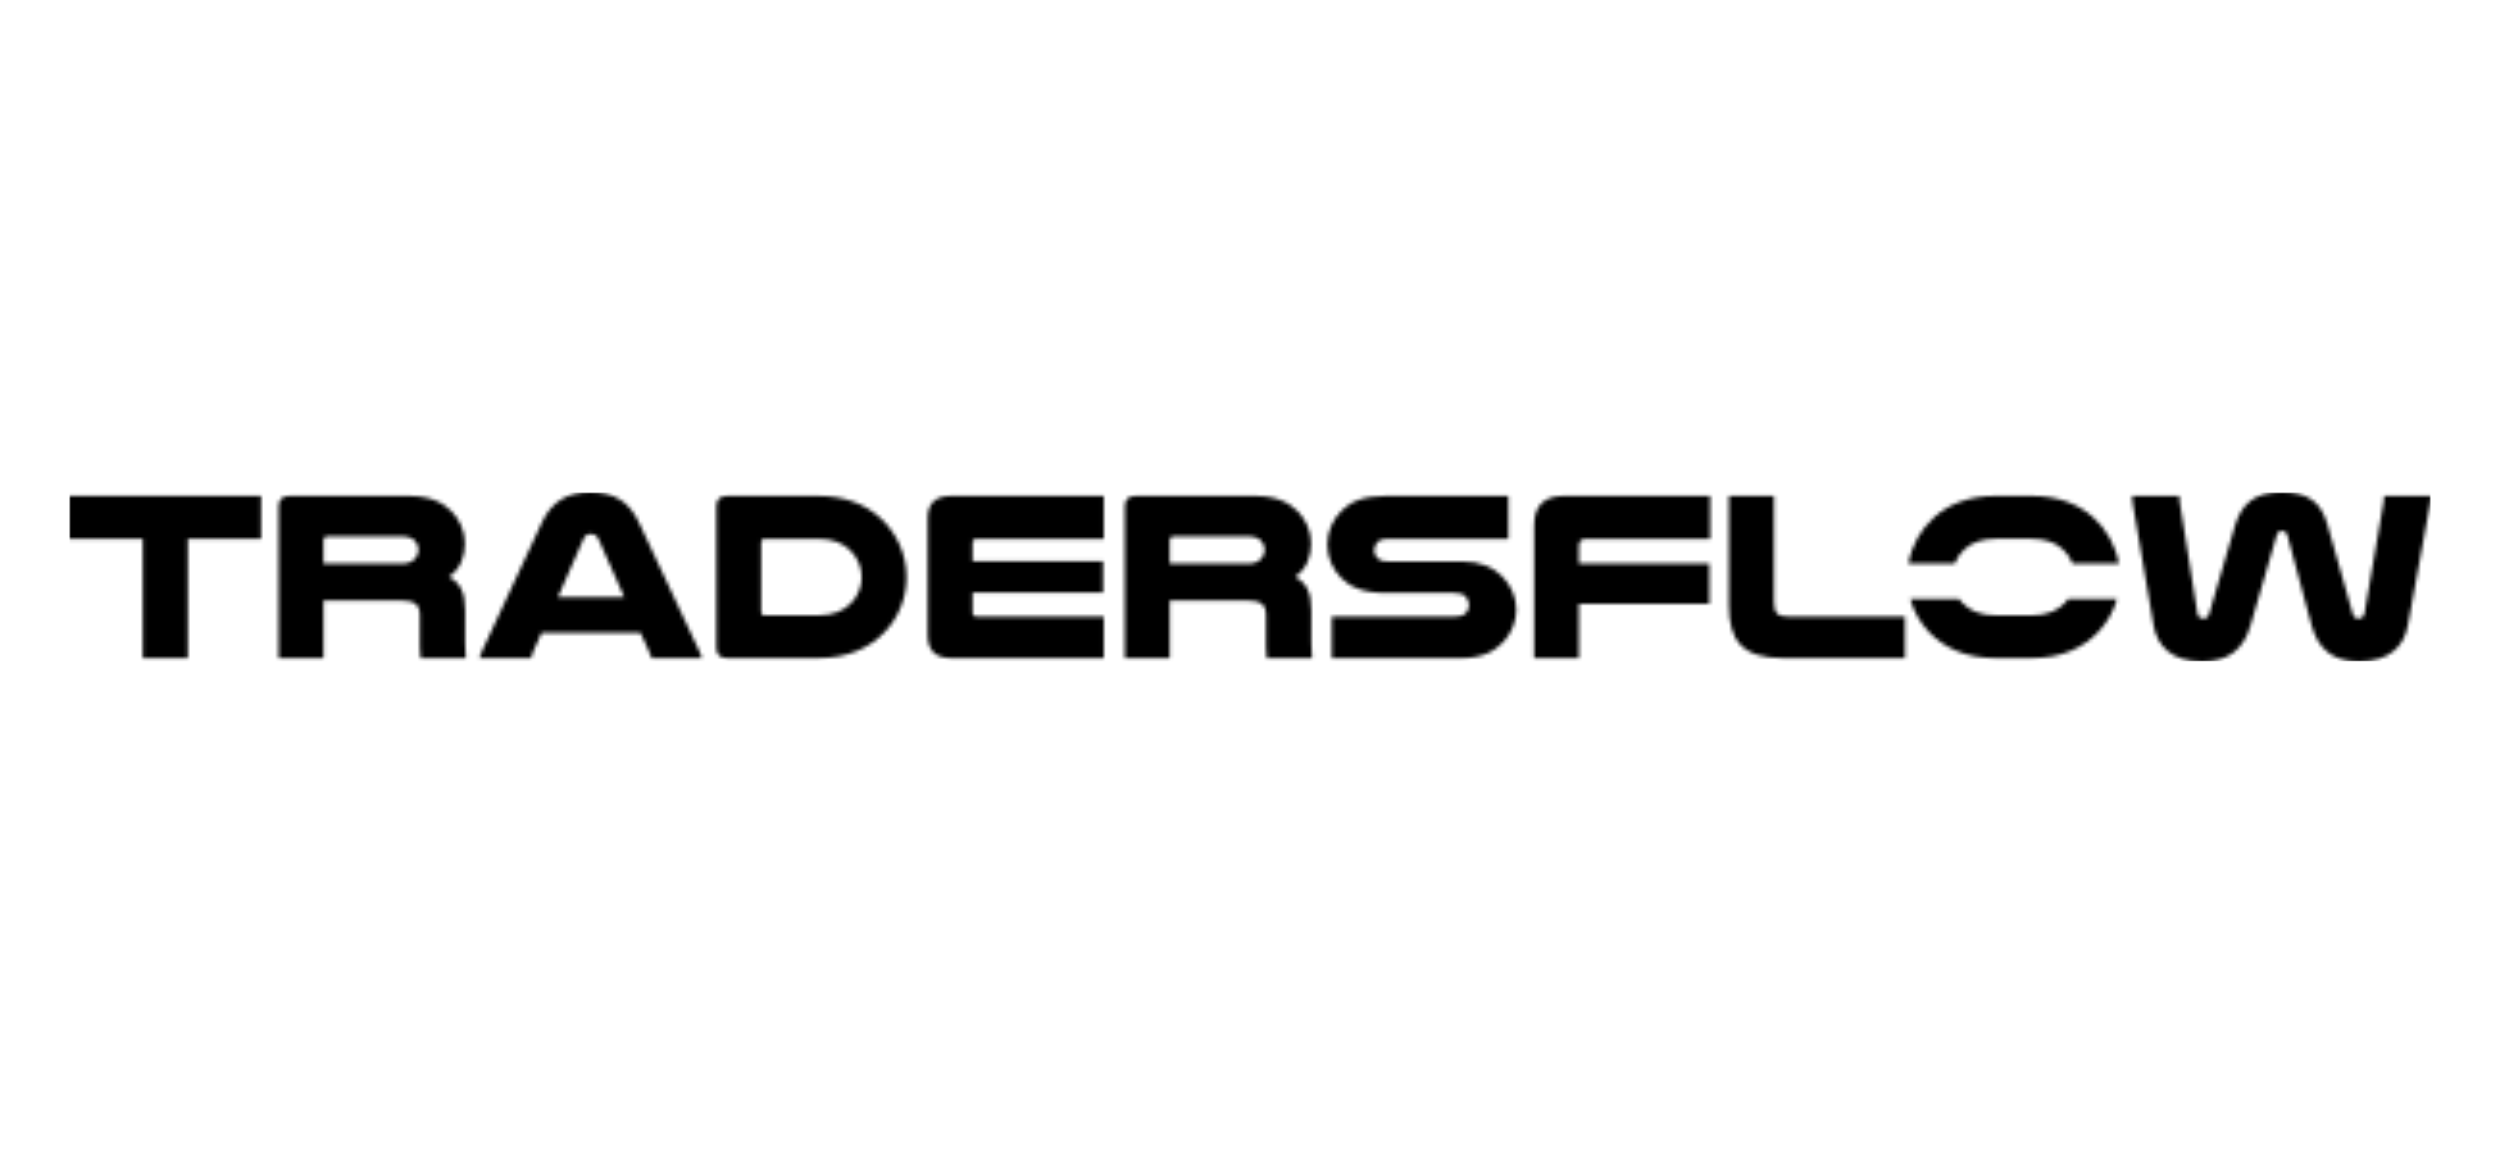 <svg width="650" height="300" viewBox="0 0 650 300" fill="none" xmlns="http://www.w3.org/2000/svg">
<g clip-path="url(#clip0_525_132)">
<mask id="mask0_525_132" style="mask-type:alpha" maskUnits="userSpaceOnUse" x="18" y="128" width="614" height="44">
<g clip-path="url(#clip1_525_132)">
<path d="M67.885 128.934V140.103H48.835V171.126H37.123V140.103H18V128.934H67.885Z" fill="url(#paint0_linear_525_132)"/>
<path d="M84.106 171.125H72.458V131.56C72.458 129.814 73.422 128.941 75.359 128.941H106.257C111.604 128.941 115.014 130.502 117.396 132.935C119.524 135.121 120.869 138.048 120.869 141.231C120.869 144.598 119.842 147.781 116.75 149.967C119.651 151.651 120.933 153.899 120.933 158.704V167.132C120.933 168.939 120.997 169.944 121.124 171.125H109.349C109.221 170.191 109.158 169.256 109.158 168.313V159.885C109.158 157.205 107.803 156.138 104.393 156.138H84.115V171.117L84.106 171.125ZM104.702 146.538C106.311 146.538 107.275 145.974 107.985 145.163C108.503 144.537 108.821 143.787 108.821 142.976C108.821 142.103 108.503 141.231 107.857 140.605C107.212 139.917 106.184 139.485 104.702 139.485H85.07C84.424 139.485 84.106 139.864 84.106 140.42V146.538H104.702Z" fill="white"/>
<path d="M181.812 169.247C182.13 169.934 182.33 170.498 182.521 171.116H169.391C169.263 170.551 169.072 170.119 168.872 169.679L166.553 164.557H140.802L138.547 169.608C138.356 170.111 138.156 170.604 138.092 171.107H124.644C124.835 170.481 125.025 169.917 125.353 169.238L140.929 135.79C143.375 130.545 147.303 127.988 153.541 127.988C159.779 127.988 163.644 130.545 166.09 135.79L181.793 169.238L181.812 169.247ZM162.307 155.265L155.615 140.163C155.233 139.229 154.46 138.849 153.623 138.849C152.85 138.849 152.141 139.158 151.695 140.163L145.067 155.265H162.316H162.307Z" fill="white"/>
<path d="M212.582 128.934C219.602 128.934 224.812 131.058 228.677 134.488C232.987 138.358 235.697 143.912 235.697 150.03C235.697 155.584 233.569 160.574 230.095 164.259C226.104 168.499 220.375 171.126 212.591 171.126H189.095C187.231 171.126 186.258 170.254 186.258 168.446V131.561C186.258 129.815 187.222 128.942 189.095 128.942H212.591L212.582 128.934ZM198.743 140.103C198.161 140.103 197.906 140.35 197.906 140.976V159.137C197.906 159.763 198.161 160.01 198.743 160.01H212.582C216.701 160.01 219.466 158.758 221.339 156.765C223.012 155.02 224.039 152.648 224.039 150.092C224.039 147.279 222.812 144.661 220.821 142.854C218.956 141.17 216.51 140.103 212.582 140.103H198.743Z" fill="white"/>
<path d="M286.99 128.934V140.103H253.901C253.191 140.103 252.873 140.482 252.873 141.161V145.966H286.799V154.076H252.873V159.198C252.873 159.948 253.191 160.318 253.901 160.318H286.99V171.118H247.335C243.28 171.118 241.216 169.187 241.216 165.255V134.611C241.216 130.803 243.28 128.934 247.399 128.934H286.99Z" fill="white"/>
<path d="M304.114 171.125H292.466V131.56C292.466 129.814 293.43 128.941 295.367 128.941H326.265C331.611 128.941 335.021 130.502 337.404 132.935C339.532 135.121 340.877 138.048 340.877 141.231C340.877 144.598 339.85 147.781 336.758 149.967C339.659 151.651 340.941 153.899 340.941 158.704V167.132C340.941 168.939 341.005 169.944 341.132 171.125H329.356C329.229 170.191 329.165 169.256 329.165 168.313V159.885C329.165 157.205 327.811 156.138 324.401 156.138H304.123V171.117L304.114 171.125ZM324.71 146.538C326.319 146.538 327.283 145.974 327.992 145.163C328.511 144.537 328.829 143.787 328.829 142.976C328.829 142.103 328.511 141.231 327.865 140.605C327.22 139.917 326.192 139.485 324.71 139.485H305.078C304.432 139.485 304.114 139.864 304.114 140.42V146.538H324.71Z" fill="white"/>
<path d="M392.171 140.102H360.891C359.472 140.102 358.699 140.411 358.19 140.913C357.608 141.478 357.29 142.227 357.29 143.1C357.29 144.034 357.745 144.845 358.381 145.348C358.899 145.789 359.536 145.974 360.891 145.974H380.004C384.896 145.974 388.179 147.472 390.498 149.782C392.816 152.092 394.235 155.213 394.235 158.519C394.235 161.578 393.007 164.513 391.016 166.753C388.634 169.433 385.16 171.125 380.004 171.125H346.278V160.326H377.949C379.75 160.326 380.65 159.947 381.232 159.268C381.687 158.765 381.941 158.078 381.941 157.337C381.941 156.465 381.623 155.653 381.041 155.089C380.459 154.463 379.622 154.155 377.949 154.155H360.245C354.453 154.155 351.107 152.656 348.788 150.346C346.469 148.037 345.114 144.977 345.114 141.548C345.114 138.119 346.533 135.06 348.852 132.75C351.17 130.44 354.453 128.941 360.245 128.941H392.171V140.102Z" fill="white"/>
<path d="M444.628 128.934V140.103H412.311C411.092 140.103 410.511 140.729 410.511 141.972V146.53H444.437V157.012H410.511V171.118H398.862V136.674C398.862 131.428 401.499 128.934 406.719 128.934H444.628Z" fill="url(#paint1_linear_525_132)"/>
<path d="M463.678 171.126C452.994 171.126 449.521 166.569 449.521 157.4V128.934H461.232V156.333C461.232 159.392 462.069 160.327 465.097 160.327H495.286V171.126H463.678Z" fill="url(#paint2_linear_525_132)"/>
<path d="M591.9 139.291L585.144 162.565C583.28 169.054 579.224 171.989 572.532 171.989C564.612 171.989 560.82 167.934 559.92 162.565L554.509 130.925C554.382 130.114 554.318 129.55 554.318 128.924H566.612C566.612 129.365 566.676 129.982 566.739 130.546L571.313 159.374C571.441 160.37 571.959 160.811 572.859 160.811C573.632 160.811 574.15 160.502 574.405 159.497L581.034 136.84C582.834 130.784 586.308 127.98 593.328 127.98C600.347 127.98 603.566 130.793 605.176 136.532L611.677 159.497C611.932 160.493 612.45 160.811 613.223 160.811C614.123 160.811 614.578 160.37 614.769 159.374L619.725 130.546C619.852 129.92 619.852 129.294 619.852 128.924H632.019C632.019 129.55 631.955 130.043 631.828 130.925L626.035 162.627C625.008 168.181 621.143 171.989 613.287 171.989C606.722 171.989 602.73 168.93 600.993 162.565L594.746 139.291C594.492 138.357 594.037 138.039 593.328 138.039C592.618 138.039 592.173 138.348 591.909 139.291H591.9Z" fill="url(#paint3_linear_525_132)"/>
<path d="M508.207 146.53C508.762 145.128 509.626 143.859 510.735 142.845C512.599 141.161 515.045 140.094 518.973 140.094H528.112C532.04 140.094 534.486 141.152 536.35 142.845C537.46 143.85 538.323 145.12 538.878 146.53H550.89C550.072 141.814 547.671 137.6 544.207 134.488C540.342 131.058 535.132 128.934 528.112 128.934H518.973C511.954 128.934 506.743 131.058 502.879 134.488C499.405 137.6 497.005 141.822 496.195 146.53H508.207Z" fill="url(#paint4_linear_525_132)"/>
<path d="M537.705 155.75C537.442 156.103 537.169 156.446 536.869 156.764C535.005 158.765 532.231 160.008 528.112 160.008H518.974C514.854 160.008 512.09 158.756 510.217 156.764C509.917 156.446 509.635 156.103 509.38 155.75H496.659C497.568 158.994 499.232 161.895 501.46 164.257C505.452 168.498 511.181 171.125 518.964 171.125H528.103C535.896 171.125 541.624 168.507 545.607 164.257C547.835 161.895 549.499 158.994 550.417 155.75H537.696H537.705Z" fill="url(#paint5_linear_525_132)"/>
</g>
</mask>
<g mask="url(#mask0_525_132)">
<rect width="650" height="300" fill="black"/>
</g>
</g>
<defs>
<linearGradient id="paint0_linear_525_132" x1="18" y1="150.03" x2="67.885" y2="150.03" gradientUnits="userSpaceOnUse">
<stop stop-color="#DD0744"/>
<stop offset="1" stop-color="#8F0609"/>
</linearGradient>
<linearGradient id="paint1_linear_525_132" x1="398.862" y1="127.999" x2="444.628" y2="127.999" gradientUnits="userSpaceOnUse">
<stop stop-color="#DD0744"/>
<stop offset="1" stop-color="#8F0609"/>
</linearGradient>
<linearGradient id="paint2_linear_525_132" x1="449.521" y1="127.999" x2="495.286" y2="127.999" gradientUnits="userSpaceOnUse">
<stop stop-color="#DD0744"/>
<stop offset="1" stop-color="#8F0609"/>
</linearGradient>
<linearGradient id="paint3_linear_525_132" x1="554.309" y1="149.994" x2="632" y2="149.994" gradientUnits="userSpaceOnUse">
<stop stop-color="#DD0744"/>
<stop offset="1" stop-color="#8F0609"/>
</linearGradient>
<linearGradient id="paint4_linear_525_132" x1="496.195" y1="137.732" x2="550.899" y2="137.732" gradientUnits="userSpaceOnUse">
<stop stop-color="#DD0744"/>
<stop offset="1" stop-color="#8F0609"/>
</linearGradient>
<linearGradient id="paint5_linear_525_132" x1="496.659" y1="163.437" x2="550.426" y2="163.437" gradientUnits="userSpaceOnUse">
<stop stop-color="#DD0744"/>
<stop offset="1" stop-color="#8F0609"/>
</linearGradient>
<clipPath id="clip0_525_132">
<rect width="614" height="44" fill="white" transform="translate(18 128)"/>
</clipPath>
<clipPath id="clip1_525_132">
<rect width="614" height="44" fill="white" transform="translate(18 128)"/>
</clipPath>
</defs>
</svg>
